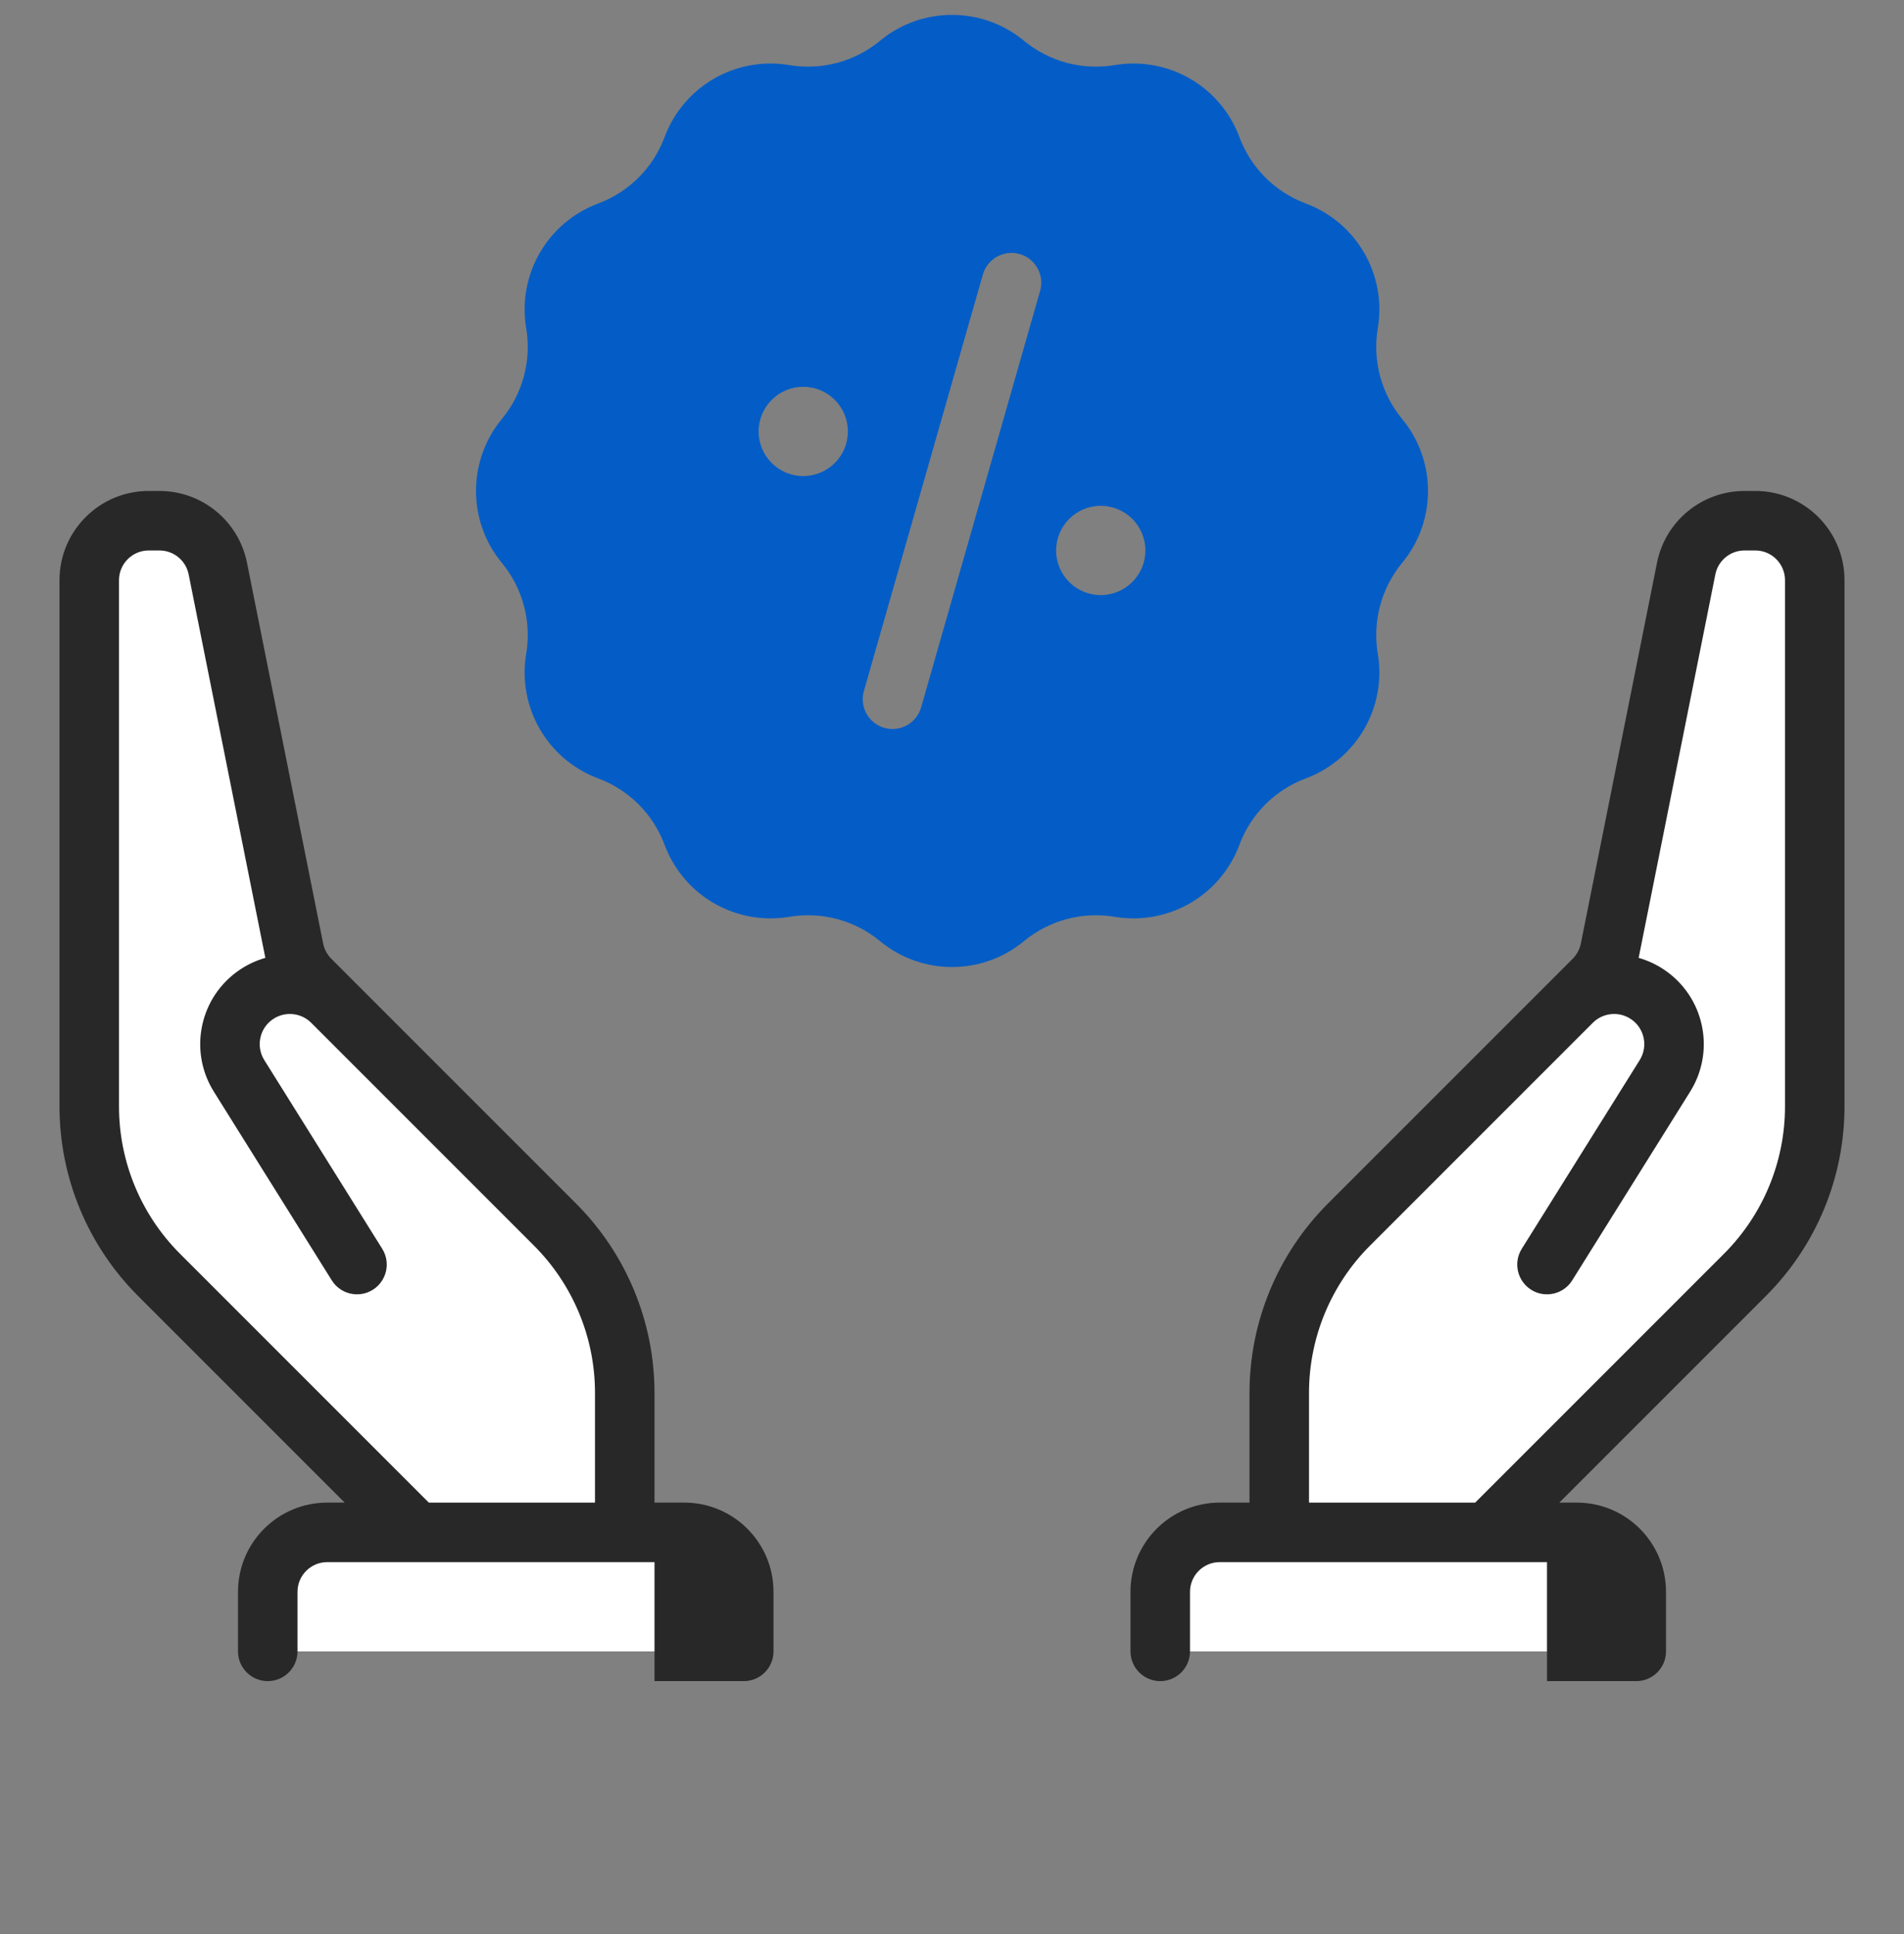 <svg width="64" height="65" viewBox="0 0 64 65" fill="none" xmlns="http://www.w3.org/2000/svg">
<rect x="0" y="0" width="64" height="65" fill="#808080" stroke="none"/>
<g clip-path="url(#clip0_9693_17805)">
<path d="M21 46.814C21 44.692 20.157 42.657 18.657 41.157L10 32.5L7.353 19.267C7.148 18.24 6.246 17.5 5.198 17.5C3.984 17.5 3 18.484 3 19.698V37.186C3 39.308 3.843 41.343 5.343 42.843L14 51.5H11C9.895 51.5 9 52.395 9 53.5V55.5H23V53.5C23 52.395 22.105 51.5 21 51.5V46.814Z" fill="white"/>
<path d="M43 46.814C43 44.692 43.843 42.657 45.343 41.157L54 32.5L56.647 19.267C56.852 18.24 57.754 17.5 58.802 17.5C60.016 17.5 61 18.484 61 19.698V37.186C61 39.308 60.157 41.343 58.657 42.843L50 51.5H51C52.105 51.5 53 52.395 53 53.5V55.5H39V53.5C39 52.395 39.895 51.5 41 51.5H43V46.814Z" fill="white"/>
<path fill-rule="evenodd" clip-rule="evenodd" d="M5.36 16.5C6.79 16.5 8.022 17.509 8.302 18.912L10.862 31.71C10.9 31.904 10.996 32.081 11.135 32.221L19.364 40.45C21.052 42.138 22 44.427 22 46.814V50.5H23C24.657 50.5 26 51.843 26 53.5V55.5C26 56.052 25.552 56.5 25 56.5H22V52.5H11C10.448 52.5 10 52.948 10 53.5V55.5C10 56.052 9.552 56.5 9 56.5C8.448 56.5 8 56.052 8 55.5V53.5C8 51.843 9.343 50.5 11 50.5H11.586L4.636 43.55C2.948 41.862 2 39.573 2 37.186V19.5C2 17.843 3.343 16.5 5 16.5H5.36ZM14.414 50.5L6.05 42.136C4.737 40.823 4 39.043 4 37.186V19.5C4 18.948 4.448 18.5 5 18.5H5.36C5.837 18.5 6.247 18.837 6.341 19.304L8.901 32.102C8.907 32.132 8.913 32.162 8.92 32.192C8.625 32.276 8.339 32.406 8.072 32.584C6.716 33.487 6.324 35.306 7.188 36.688L11.152 43.03C11.445 43.498 12.062 43.641 12.53 43.348C12.998 43.055 13.141 42.438 12.848 41.97L8.884 35.628C8.594 35.163 8.725 34.552 9.181 34.248C9.583 33.98 10.118 34.033 10.46 34.374L11.293 35.207L11.295 35.209L17.95 41.864C19.262 43.177 20 44.957 20 46.814V50.5H14.414Z" fill="#282828"/>
<path fill-rule="evenodd" clip-rule="evenodd" d="M55.698 18.912C55.978 17.509 57.21 16.5 58.64 16.5H59C60.657 16.5 62 17.843 62 19.5V37.186C62 39.573 61.052 41.862 59.364 43.55L52.414 50.5H53C54.657 50.5 56 51.843 56 53.5V55.5C56 56.052 55.552 56.5 55 56.5H52V52.5H41C40.448 52.5 40 52.948 40 53.5V55.5C40 56.052 39.552 56.5 39 56.5C38.448 56.5 38 56.052 38 55.5V53.5C38 51.843 39.343 50.5 41 50.5H42V46.814C42 44.427 42.948 42.138 44.636 40.45L52.865 32.221C53.004 32.081 53.099 31.904 53.138 31.71L55.698 18.912ZM57.95 42.136L49.586 50.5H44V46.814C44 44.957 44.737 43.177 46.05 41.864L52.705 35.209L52.707 35.207L53.54 34.374C53.882 34.033 54.417 33.98 54.819 34.248C55.275 34.552 55.406 35.163 55.116 35.628L51.152 41.97C50.859 42.438 51.002 43.055 51.47 43.348C51.938 43.641 52.555 43.498 52.848 43.03L56.812 36.688C57.676 35.306 57.284 33.487 55.928 32.584C55.661 32.406 55.375 32.276 55.08 32.192C55.087 32.162 55.093 32.132 55.099 32.102L57.659 19.304C57.752 18.837 58.163 18.5 58.64 18.5H59C59.552 18.5 60 18.948 60 19.5V37.186C60 39.043 59.263 40.823 57.95 42.136Z" fill="#282828"/>
<path fill-rule="evenodd" clip-rule="evenodd" d="M34.398 1.352C33.001 0.216 30.999 0.216 29.602 1.352L29.559 1.388C28.719 2.071 27.627 2.363 26.558 2.192L26.503 2.183C24.725 1.897 22.991 2.898 22.349 4.58L22.329 4.633C21.944 5.645 21.145 6.444 20.133 6.829L20.08 6.85C18.398 7.491 17.397 9.225 17.683 11.003L17.692 11.058C17.863 12.127 17.571 13.219 16.888 14.059L16.852 14.102C15.716 15.499 15.716 17.501 16.852 18.898L16.888 18.941C17.571 19.781 17.863 20.873 17.692 21.942L17.683 21.997C17.397 23.775 18.398 25.509 20.08 26.151L20.133 26.171C21.145 26.556 21.944 27.355 22.329 28.367L22.349 28.42C22.991 30.102 24.725 31.103 26.503 30.817L26.558 30.808C27.627 30.637 28.719 30.929 29.559 31.612L29.602 31.648C30.999 32.784 33.001 32.784 34.398 31.648L34.441 31.612C35.281 30.929 36.373 30.637 37.442 30.808L37.497 30.817C39.275 31.103 41.009 30.102 41.651 28.42L41.67 28.367C42.056 27.355 42.855 26.556 43.867 26.171L43.92 26.151C45.602 25.509 46.603 23.775 46.317 21.997L46.308 21.942C46.137 20.873 46.429 19.781 47.112 18.941L47.148 18.898C48.284 17.501 48.284 15.499 47.148 14.102L47.112 14.059C46.429 13.219 46.137 12.127 46.308 11.058L46.317 11.003C46.603 9.225 45.602 7.491 43.92 6.85L43.867 6.829C42.855 6.444 42.056 5.645 41.67 4.633L41.651 4.58C41.009 2.898 39.275 1.897 37.497 2.183L37.442 2.192C36.373 2.363 35.281 2.071 34.441 1.388L34.398 1.352ZM34.275 8.538C34.806 8.69 35.113 9.244 34.962 9.775L30.962 23.775C30.81 24.306 30.256 24.613 29.725 24.462C29.194 24.31 28.887 23.756 29.038 23.225L33.038 9.225C33.19 8.694 33.744 8.387 34.275 8.538ZM38.5 18.5C38.5 19.328 37.828 20 37 20C36.172 20 35.5 19.328 35.5 18.5C35.5 17.672 36.172 17 37 17C37.828 17 38.5 17.672 38.5 18.5ZM28.5 14.5C28.5 15.328 27.828 16 27 16C26.172 16 25.5 15.328 25.5 14.5C25.5 13.672 26.172 13 27 13C27.828 13 28.5 13.672 28.5 14.5Z" fill="#045DC6"/>
</g>
<defs>
<clipPath id="clip0_9693_17805">
<rect width="64" height="64" fill="white" transform="translate(0 0.5)"/>
</clipPath>
</defs>
</svg>

